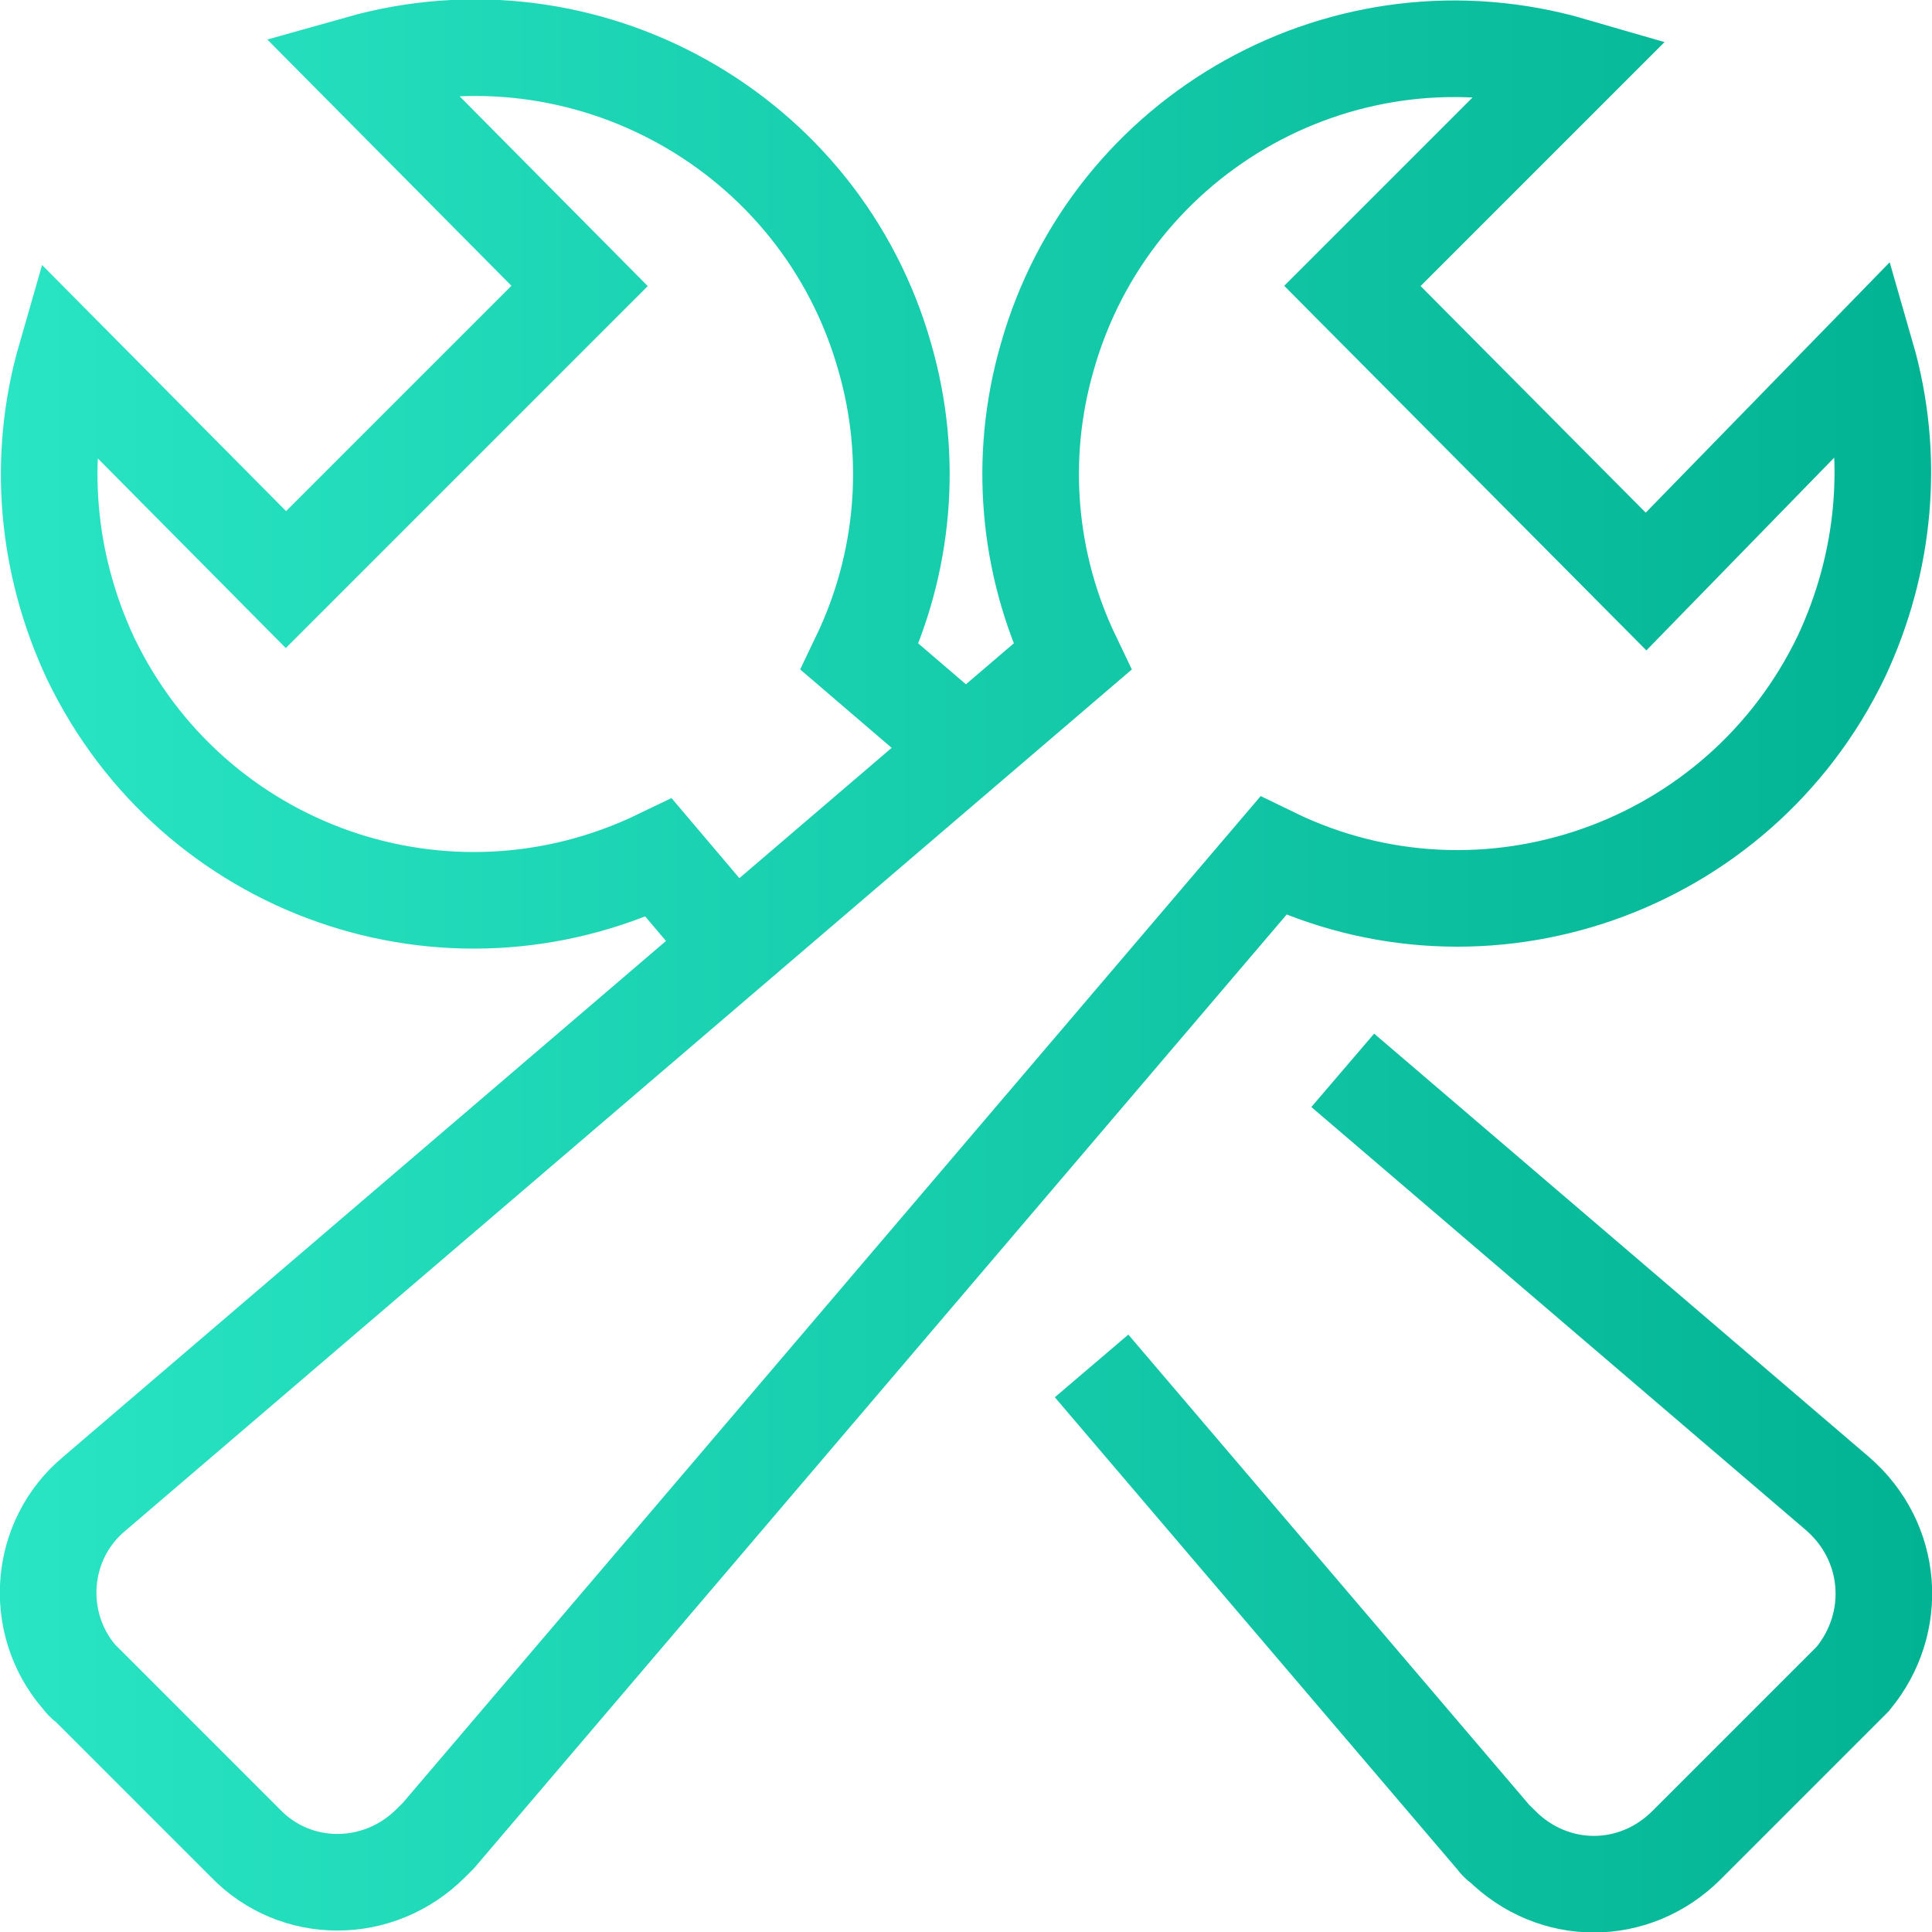 <?xml version="1.0" encoding="utf-8"?>
<!-- Generator: Adobe Illustrator 26.2.1, SVG Export Plug-In . SVG Version: 6.00 Build 0)  -->
<svg version="1.1" id="Layer_1" xmlns="http://www.w3.org/2000/svg" xmlns:xlink="http://www.w3.org/1999/xlink" x="0px" y="0px"
	 viewBox="0 0 100 100" style="enable-background:new 0 0 100 100;" xml:space="preserve">
<style type="text/css">
	.st0{fill:none;stroke:url(#SVGID_1_);stroke-width:5;stroke-miterlimit:10;}
</style>
<g id="a">
</g>
<g id="b">
	<g id="c">
		
			<linearGradient id="SVGID_1_" gradientUnits="userSpaceOnUse" x1="3.661660e-03" y1="49.89" x2="100.006" y2="49.89" gradientTransform="matrix(1 0 0 -1 0 99.89)">
			<stop  offset="0" style="stop-color:#29E5C3"/>
			<stop  offset="1" style="stop-color:#02B393"/>
		</linearGradient>
		<path class="st0" d="M38,49l-3.9-4.6c-11,5.3-24.1,0.7-29.4-10.3c-2.3-4.9-2.8-10.4-1.3-15.6L14.8,30L30,14.8L18.6,3.3
			C30.3,0,42.5,6.8,45.8,18.5c1.5,5.2,1,10.7-1.3,15.5l5.6,4.8 M56.5,70.7l20.8,24.4c0.1,0.1,0.2,0.3,0.4,0.4c2.7,2.7,6.9,2.7,9.6,0
			l8.2-8.2c0.1-0.1,0.3-0.3,0.4-0.4c2.4-2.9,2.1-7.1-0.8-9.6L69.5,55.4 M85.2,30.1L70,14.8L81.4,3.4C69.7,0,57.5,6.8,54.2,18.5
			c-1.5,5.2-1,10.7,1.3,15.5L4.9,77.3C2,79.7,1.7,84,4.1,86.8c0.1,0.1,0.2,0.3,0.4,0.4l8.2,8.2c2.6,2.7,6.9,2.7,9.6,0
			c0.1-0.1,0.3-0.3,0.4-0.4l43.2-50.7c10.9,5.3,24.1,0.7,29.4-10.3c2.3-4.9,2.8-10.4,1.3-15.6L85.2,30.1z"/>
	</g>
</g>
</svg>
